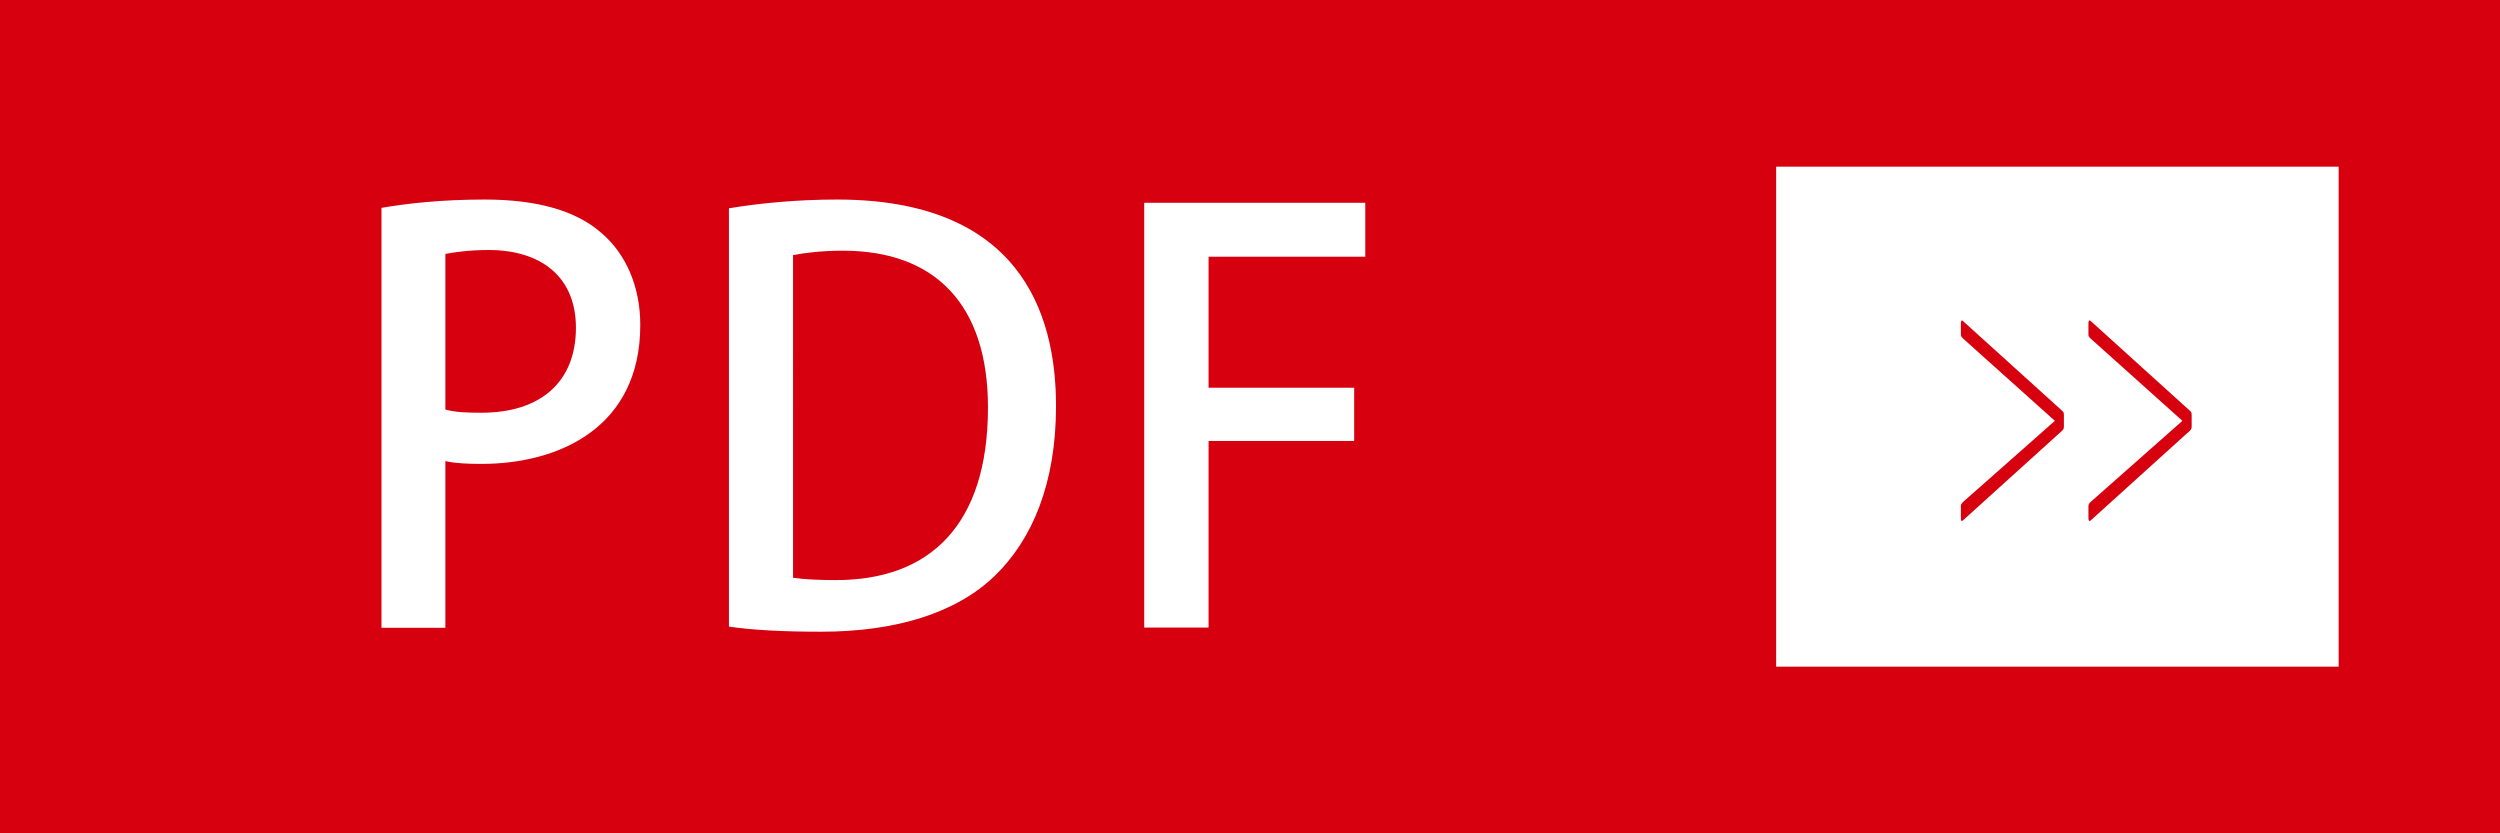 <?xml version="1.0" encoding="utf-8"?>
<!-- Generator: Adobe Illustrator 23.0.2, SVG Export Plug-In . SVG Version: 6.00 Build 0)  -->
<svg version="1.1" id="レイヤー_1" xmlns="http://www.w3.org/2000/svg" xmlns:xlink="http://www.w3.org/1999/xlink" x="0px"
	 y="0px" width="108px" height="36px" viewBox="0 0 108 36" style="enable-background:new 0 0 108 36;" xml:space="preserve">
<style type="text/css">
	.st0{fill:#D7000F;}
	.st1{fill:#FFFFFF;}
</style>
<g>
	<rect class="st0" width="108" height="36"/>
	<g>
		<g>
			<rect x="76.73" y="7.2" class="st1" width="24.3" height="21.6"/>
			<g>
				<g>
					<path class="st0" d="M84.81,14.63c-0.1-0.1-0.1-0.12-0.1-0.19v-0.46c0-0.1,0.02-0.17,0.08-0.12l4.3,3.89
						c0.07,0.05,0.07,0.12,0.07,0.2v0.46c0,0.07,0,0.12-0.07,0.19l-4.3,3.89c-0.07,0.05-0.08-0.02-0.08-0.12v-0.49
						c0-0.07,0-0.1,0.1-0.2l3.96-3.5L84.81,14.63z"/>
					<path class="st0" d="M90.32,14.63c-0.1-0.1-0.1-0.12-0.1-0.19v-0.46c0-0.1,0.02-0.17,0.09-0.12l4.3,3.89
						c0.07,0.05,0.07,0.12,0.07,0.2v0.46c0,0.07,0,0.12-0.07,0.19l-4.3,3.89c-0.07,0.05-0.09-0.02-0.09-0.12v-0.49
						c0-0.07,0-0.1,0.1-0.2l3.96-3.5L90.32,14.63z"/>
				</g>
			</g>
		</g>
		<g>
			<path class="st1" d="M16.48,8.98c1.1-0.19,2.57-0.36,4.46-0.36c2.26,0,3.96,0.48,5.06,1.46c1.03,0.89,1.66,2.28,1.66,3.96
				c0,4.46-3.55,6-6.86,6c-0.58,0-1.1-0.02-1.56-0.12v7.2h-2.76V8.98z M19.24,17.69c0.41,0.12,0.91,0.14,1.56,0.14
				c2.54,0,4.08-1.32,4.08-3.67c0-2.23-1.54-3.36-3.77-3.36c-0.86,0-1.51,0.1-1.87,0.17V17.69z"/>
			<path class="st1" d="M31.48,9c1.32-0.22,2.95-0.38,4.68-0.38c7.82,0,9.46,4.82,9.46,8.91v0.02c0,3.34-1.03,5.76-2.64,7.32
				c-1.66,1.61-4.27,2.42-7.51,2.42c-1.63,0-2.95-0.07-3.98-0.22V9z M34.26,24.96c0.48,0.07,1.15,0.1,1.8,0.1
				c4.13,0.02,6.62-2.4,6.62-7.46c0-4.46-2.3-6.77-6.26-6.77c-0.96,0-1.68,0.1-2.16,0.19V24.96z"/>
			<path class="st1" d="M49.43,27.13V8.76h9.55v2.33h-6.77v5.66h6.29v2.3h-6.29v8.06H49.43z"/>
		</g>
	</g>
</g>
</svg>
